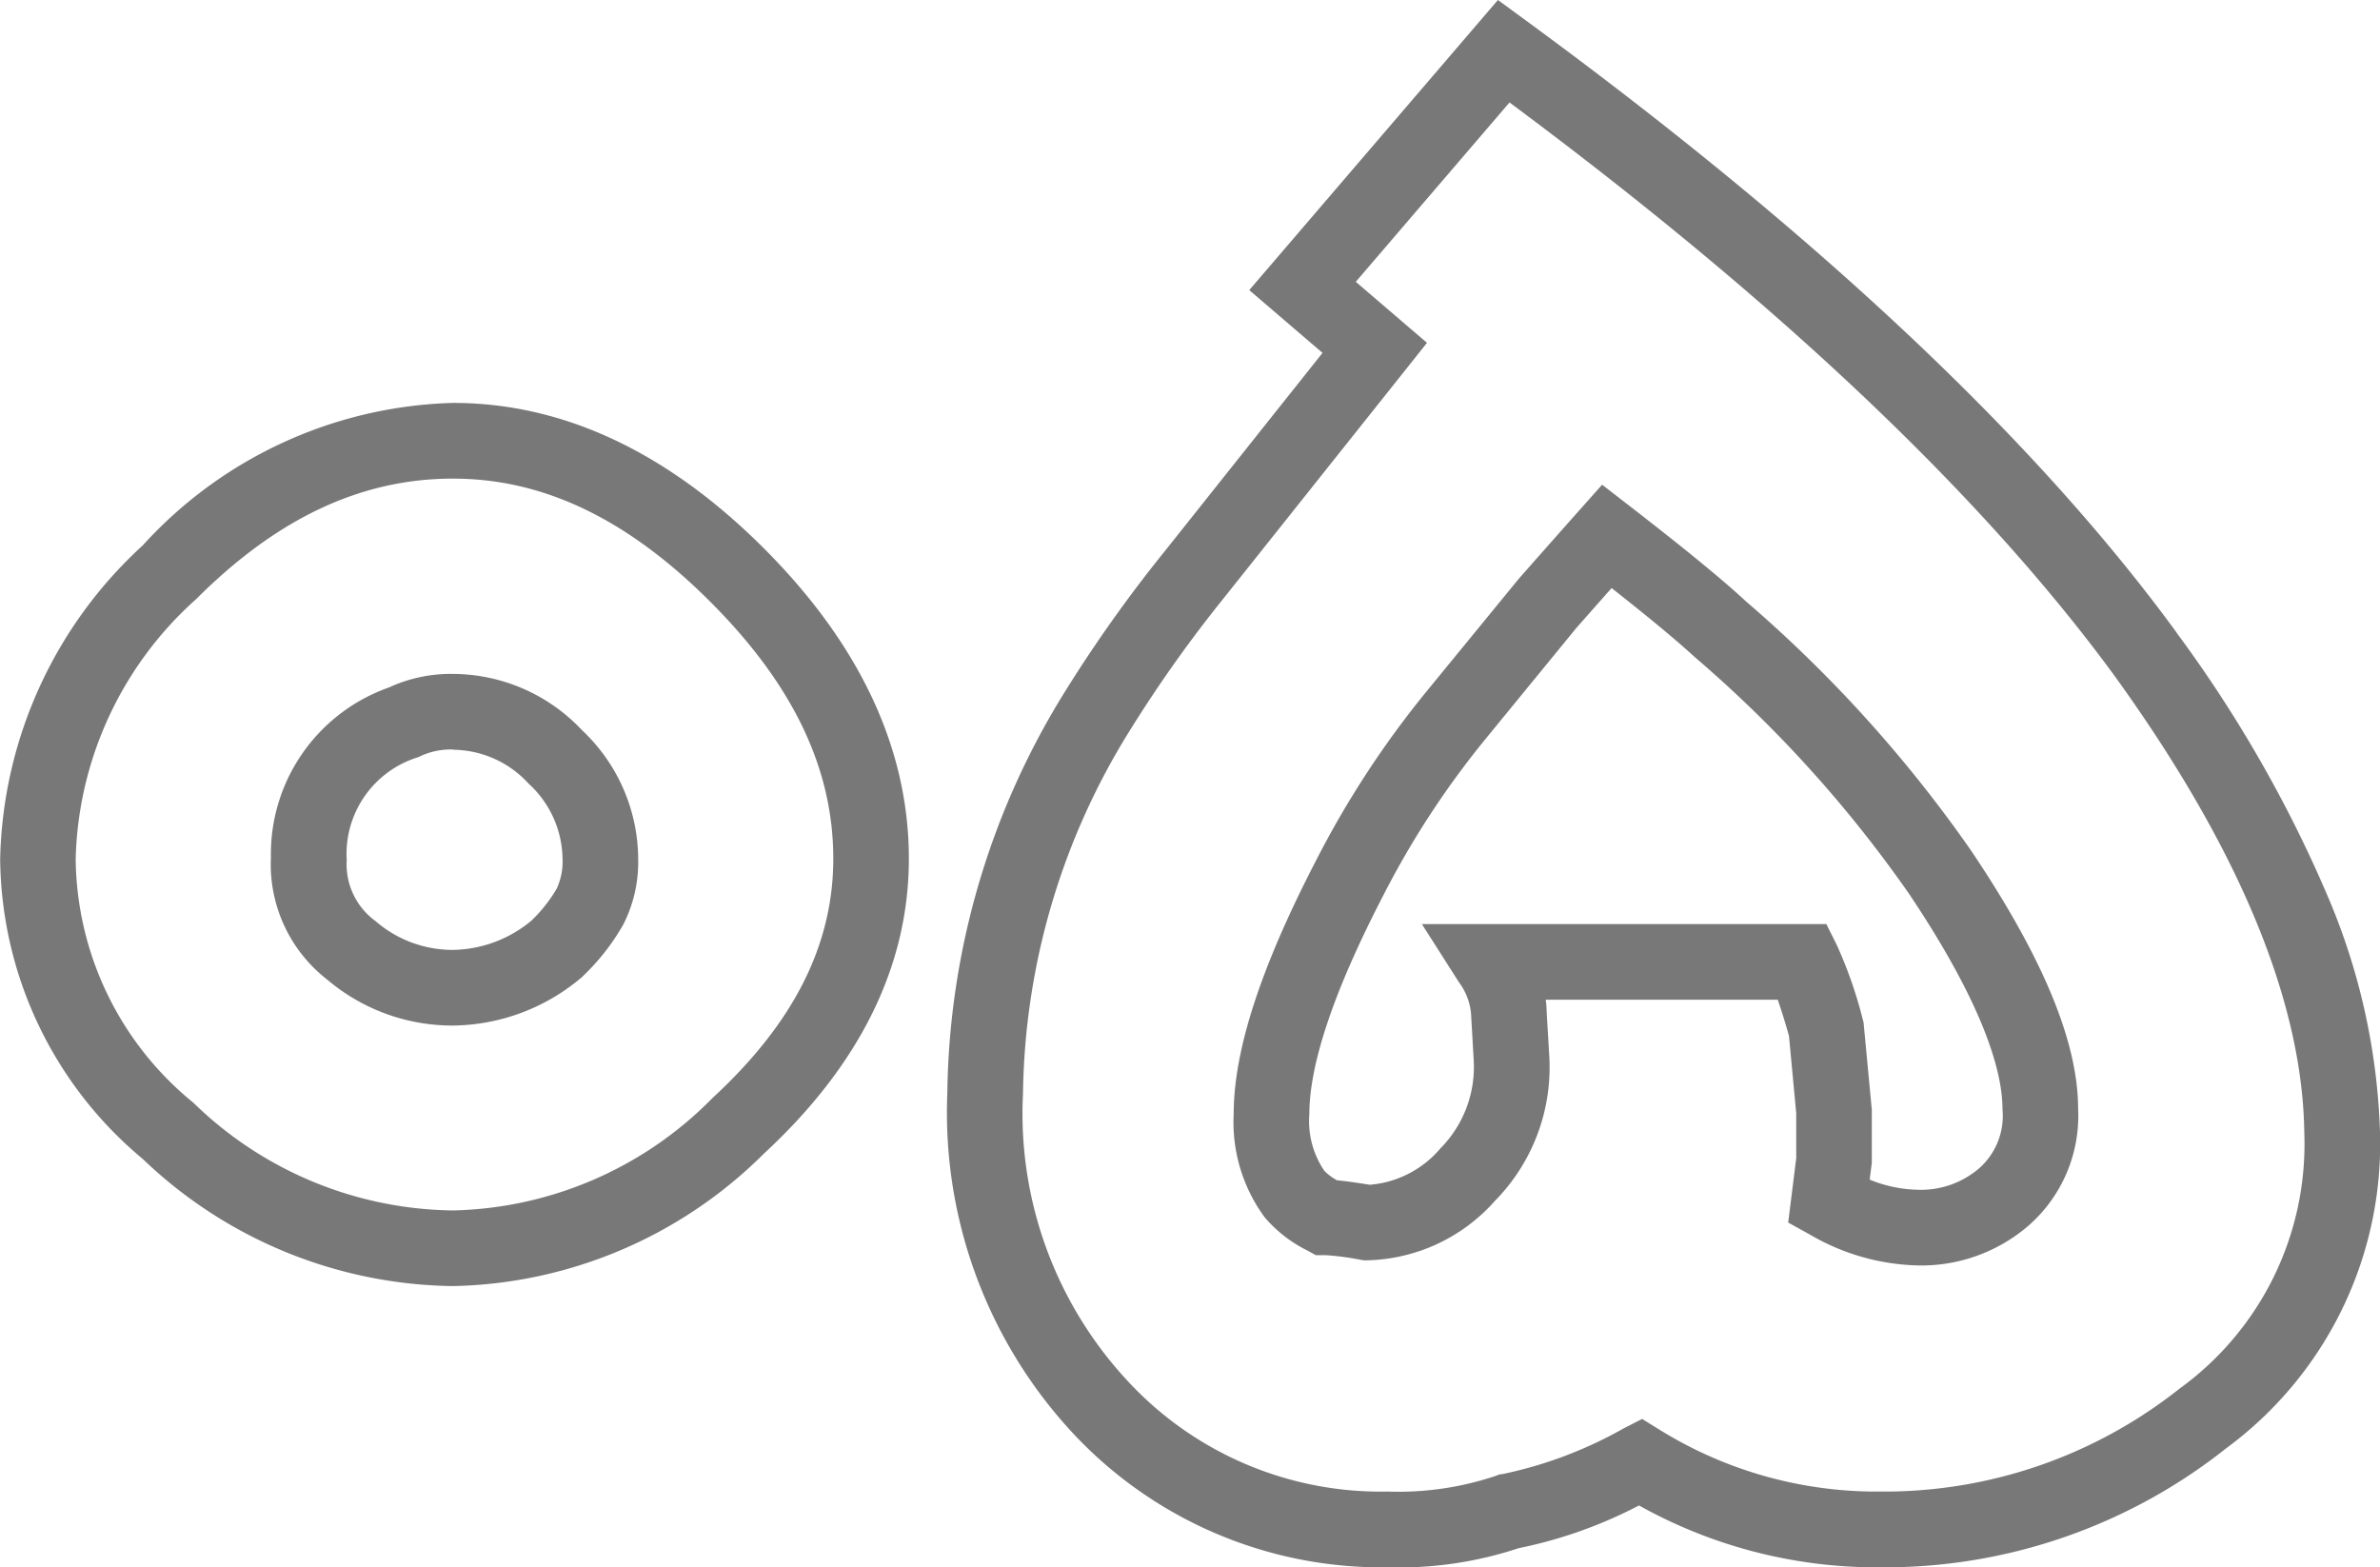 <svg xmlns="http://www.w3.org/2000/svg" width="70.193" height="46.224" viewBox="0 0 70.193 46.224">
  <path id="_05" data-name="05" d="M57.252,13.234a14.364,14.364,0,0,1-7.118-1.824,13.452,13.452,0,0,1-3.55,1.26,11.217,11.217,0,0,1-3.864.564A12.451,12.451,0,0,1,33.514,9.36a13.886,13.886,0,0,1-3.78-10.1,22.917,22.917,0,0,1,3.508-11.913,41.276,41.276,0,0,1,2.9-4.074L40.8-22.582l-2.161-1.852,7.334-8.556.834.611C55.377-26.1,61.833-20.03,65.99-14.333l0,.005a38.362,38.362,0,0,1,4.426,7.7A19.207,19.207,0,0,1,71.987.387,11.145,11.145,0,0,1,67.45,9.725,16.188,16.188,0,0,1,57.252,13.234ZM50.226,8.858l.537.333A12.137,12.137,0,0,0,57.252,11a14.005,14.005,0,0,0,8.823-3.035,8.9,8.9,0,0,0,3.68-7.55c-.048-3.857-1.922-8.377-5.57-13.437-3.888-5.327-9.9-11.025-17.87-16.946l-4.534,5.289,2.1,1.8-6,7.537A39.066,39.066,0,0,0,35.151-11.5,20.716,20.716,0,0,0,31.966-.741,11.585,11.585,0,0,0,35.11,7.8,10.162,10.162,0,0,0,42.72,11a9.009,9.009,0,0,0,3.172-.457l.116-.045.123-.018a12.374,12.374,0,0,0,3.534-1.334ZM15.161,4.94A13.446,13.446,0,0,1,6.007,1.192,11.641,11.641,0,0,1,1.8-7.664,12.9,12.9,0,0,1,6-16.9a12.826,12.826,0,0,1,9.159-4.207c3.235,0,6.316,1.441,9.159,4.283S28.6-10.9,28.6-7.664c0,3.152-1.439,6.077-4.278,8.7A13.357,13.357,0,0,1,15.161,4.94Zm0-23.815c-2.71,0-5.189,1.162-7.58,3.554A10.619,10.619,0,0,0,4.027-7.664,9.38,9.38,0,0,0,7.5-.466a11.138,11.138,0,0,0,7.661,3.175A11.059,11.059,0,0,0,22.812-.61c2.395-2.209,3.559-4.516,3.559-7.055,0-2.658-1.187-5.138-3.63-7.58S17.82-18.874,15.161-18.874ZM58.393,4.332a6.593,6.593,0,0,1-3.2-.9l-.659-.366.237-1.9V-.156l-.214-2.283c-.128-.456-.239-.8-.331-1.066H47.383a2.986,2.986,0,0,1,.028.369l.076,1.289a5.614,5.614,0,0,1-1.609,4.281A5.184,5.184,0,0,1,42.111,4.18h-.092l-.091-.015a8.2,8.2,0,0,0-1.034-.137H40.6l-.253-.14a3.961,3.961,0,0,1-1.248-.97A4.727,4.727,0,0,1,38.18-.132c0-1.872.787-4.3,2.407-7.437a28.138,28.138,0,0,1,3.248-4.989L46.6-15.935c.759-.86,1.349-1.527,1.753-1.981l.693-.779.824.638c1.607,1.244,2.725,2.159,3.415,2.8A39.3,39.3,0,0,1,59.931-7.9c2.123,3.158,3.154,5.649,3.154,7.618A4.3,4.3,0,0,1,61.63,3.15,4.839,4.839,0,0,1,58.393,4.332ZM56.937,1.8a3.934,3.934,0,0,0,1.456.3,2.63,2.63,0,0,0,1.785-.644,2.068,2.068,0,0,0,.676-1.74c0-1.025-.482-2.963-2.777-6.377L58.07-6.67A37.128,37.128,0,0,0,51.791-13.6l-.014-.012c-.514-.474-1.336-1.157-2.451-2.035l-1.039,1.176-2.726,3.332a25.915,25.915,0,0,0-2.991,4.6c-1.433,2.771-2.159,4.928-2.159,6.413a2.6,2.6,0,0,0,.433,1.652l.026.033a1.72,1.72,0,0,0,.354.26c.2.019.5.057.969.133A3.052,3.052,0,0,0,44.278.878a3.414,3.414,0,0,0,.979-2.631L45.18-3.1a1.823,1.823,0,0,0-.358-.923L43.73-5.737H55.659l.308.617a12.868,12.868,0,0,1,.762,2.179l.027.1L57-.26V1.307ZM15.161-2.744A5.7,5.7,0,0,1,11.444-4.1a4.3,4.3,0,0,1-1.659-3.6,5.208,5.208,0,0,1,3.48-5.014,4.34,4.34,0,0,1,1.9-.4h0a5.244,5.244,0,0,1,3.794,1.658,5.244,5.244,0,0,1,1.658,3.794,4.07,4.07,0,0,1-.436,1.933,6.586,6.586,0,0,1-1.185,1.519l-.046.046-.051.041A5.95,5.95,0,0,1,15.161-2.744Zm0-8.141a2.122,2.122,0,0,0-.947.187l-.046.023-.048.019a2.985,2.985,0,0,0-2.1,3.021v.024a2.07,2.07,0,0,0,.853,1.789,3.472,3.472,0,0,0,2.293.847,3.7,3.7,0,0,0,2.3-.861,4.316,4.316,0,0,0,.747-.944,1.9,1.9,0,0,0,.173-.882,3.052,3.052,0,0,0-1-2.216,3.052,3.052,0,0,0-2.216-1Z" transform="translate(-1.795 32.99)" fill="#787878"/>
</svg>
